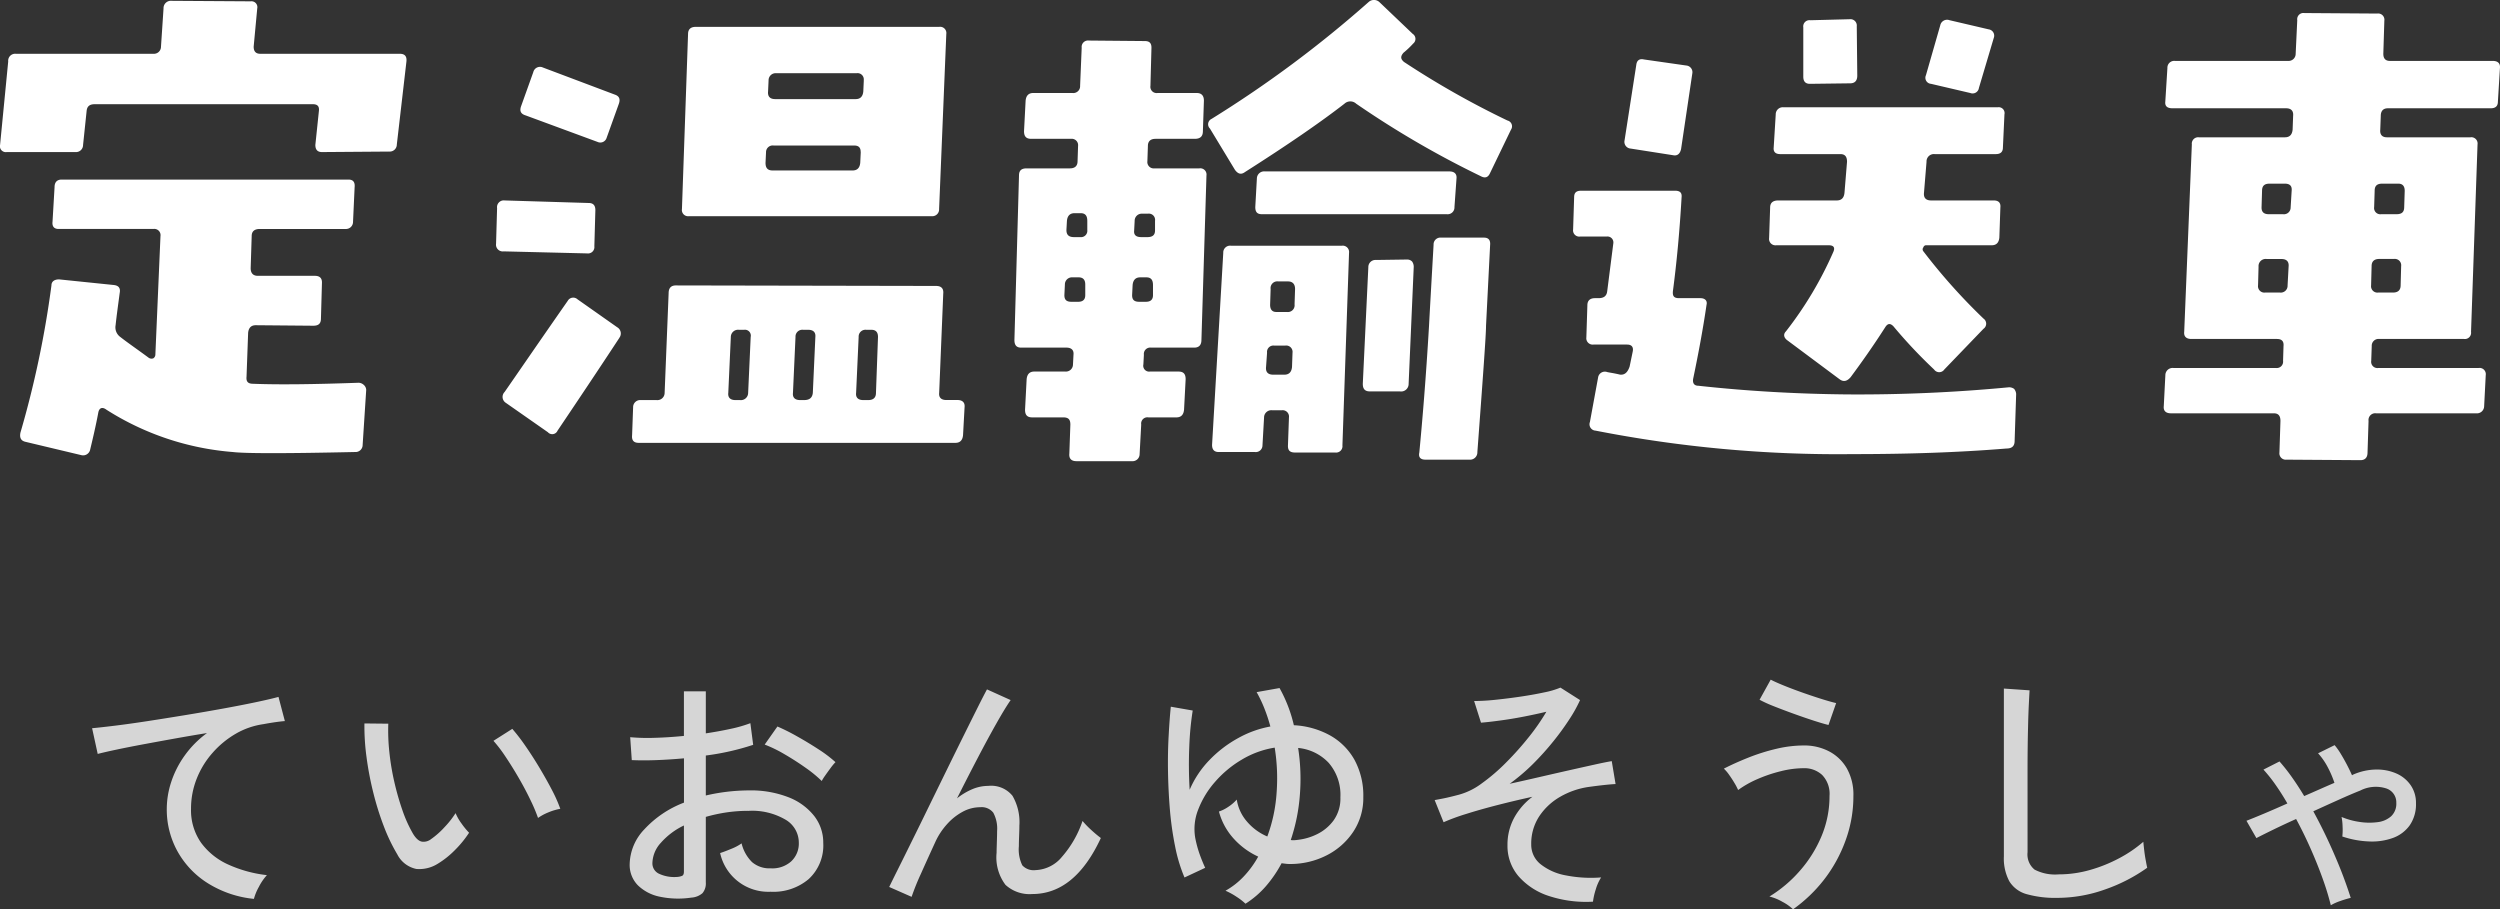 <svg xmlns="http://www.w3.org/2000/svg" width="157.096" height="57.14" viewBox="0 0 157.096 57.14">
  <rect x="0" y="0" width="157.096" height="57.14" fill="#333333" stroke="none"/>
  <g id="グループ_612" data-name="グループ 612" transform="translate(-420.636 -16.964)">
    <path id="パス_640" data-name="パス 640" d="M-53.824-22.176c.032-.32-.1-.48-.416-.48h-8.768c-.288,0-.416-.16-.416-.448l.224-2.4a.37.37,0,0,0-.416-.448l-4.96-.032a.462.462,0,0,0-.512.48l-.16,2.4a.445.445,0,0,1-.48.448h-8.64a.438.438,0,0,0-.48.48l-.512,5.248a.37.37,0,0,0,.416.448h4.32a.445.445,0,0,0,.48-.448l.224-2.144c.032-.288.192-.416.512-.416h13.7c.288,0,.416.128.384.416l-.224,2.144c0,.288.128.448.416.448l4.224-.032a.445.445,0,0,0,.48-.448Zm-2.528,20.64a.444.444,0,0,0-.16-.32.489.489,0,0,0-.32-.128c-2.816.1-5.024.128-6.624.064-.32,0-.448-.128-.416-.448l.1-2.752q.048-.48.48-.48l3.616.032c.32,0,.48-.128.48-.448l.064-2.272c0-.288-.16-.416-.448-.416h-3.584c-.288,0-.448-.16-.448-.48l.064-2.016c0-.288.16-.448.512-.448h5.376a.445.445,0,0,0,.48-.448l.1-2.176q.048-.48-.384-.48H-75.488c-.288,0-.448.16-.448.48l-.128,2.176c-.032.288.1.448.384.448h5.952a.392.392,0,0,1,.448.448l-.32,7.424a.291.291,0,0,1-.128.256.311.311,0,0,1-.288-.032c-.736-.544-1.344-.96-1.792-1.312A.743.743,0,0,1-72.1-5.6c.064-.608.16-1.28.256-2.016.064-.32-.064-.48-.384-.512l-3.424-.352c-.288,0-.48.128-.48.384A62.1,62.1,0,0,1-78.08,1.152c-.064.32.032.512.32.576l3.488.832a.454.454,0,0,0,.576-.352c.16-.672.352-1.472.512-2.336.064-.288.256-.352.512-.16a17.311,17.311,0,0,0,7.936,2.656q1.152.144,7.68,0a.445.445,0,0,0,.48-.448ZM-19.9-23.9a.392.392,0,0,0-.448-.448h-15.3c-.32,0-.48.16-.48.448L-36.512-12.9a.392.392,0,0,0,.448.448h15.232a.429.429,0,0,0,.48-.448Zm-5.184,2.912-.032.7q-.048.48-.48.48h-5.056c-.32,0-.48-.16-.448-.48l.032-.7a.445.445,0,0,1,.48-.448h5.056A.392.392,0,0,1-25.088-20.992Zm-.192,4.512-.032.672q-.048.48-.48.48h-5.024c-.32,0-.448-.16-.448-.48l.032-.672a.421.421,0,0,1,.48-.416h5.024C-25.408-16.9-25.28-16.768-25.28-16.48Zm-15.2-3.04c.1-.288.032-.48-.256-.576l-4.512-1.7a.432.432,0,0,0-.608.288l-.768,2.144c-.1.288-.032.48.288.576l4.512,1.664a.415.415,0,0,0,.576-.256ZM-18.752-.448C-18.72-.736-18.88-.9-19.2-.9h-.7c-.32,0-.48-.16-.448-.448l.256-6.24c.032-.32-.128-.48-.448-.48L-36.9-8.1c-.288,0-.448.16-.448.48L-37.6-1.344a.456.456,0,0,1-.512.448H-39.1a.445.445,0,0,0-.48.448l-.064,1.76c-.032.32.1.48.416.48h19.9q.432,0,.48-.48Zm-5.44-4.416-.128,3.52c0,.288-.16.448-.48.448h-.32c-.32,0-.48-.16-.448-.448l.16-3.52a.429.429,0,0,1,.48-.448h.32C-24.32-5.312-24.192-5.152-24.192-4.864Zm-3.936,0-.16,3.52c-.032.288-.192.448-.544.448h-.256c-.32,0-.48-.16-.448-.448l.16-3.52a.429.429,0,0,1,.48-.448h.32C-28.256-5.312-28.1-5.152-28.128-4.864Zm-4.064,0-.16,3.52a.456.456,0,0,1-.512.448h-.288c-.32,0-.48-.16-.448-.448l.16-3.52a.456.456,0,0,1,.512-.448h.32A.37.37,0,0,1-32.192-4.864Zm-9.76-7.968c0-.288-.128-.448-.416-.448l-5.28-.16a.424.424,0,0,0-.48.48l-.064,2.24a.424.424,0,0,0,.48.48l5.248.128a.4.4,0,0,0,.448-.448Zm1.5,8.032a.45.45,0,0,0-.128-.672l-2.5-1.76a.394.394,0,0,0-.608.1c-1.92,2.752-3.232,4.672-3.968,5.728a.44.44,0,0,0,.064.672l2.656,1.856a.364.364,0,0,0,.608-.1C-43.1-.8-41.792-2.752-40.448-4.8ZM15.584-17.888a.374.374,0,0,0-.224-.576,54.638,54.638,0,0,1-6.5-3.68c-.224-.192-.224-.352-.032-.576A5.736,5.736,0,0,0,9.44-23.3a.375.375,0,0,0-.032-.608l-2.08-1.984a.5.5,0,0,0-.672-.032,72.172,72.172,0,0,1-9.888,7.36.373.373,0,0,0-.1.608L-1.76-15.36c.192.256.384.32.64.128C1.6-16.96,3.68-18.4,5.12-19.52a.542.542,0,0,1,.736,0,59.222,59.222,0,0,0,7.808,4.544c.288.16.48.1.608-.192ZM12.16-14.816c.032-.288-.128-.448-.448-.448H.128a.456.456,0,0,0-.512.448l-.1,1.792c0,.32.128.448.416.448H11.552a.428.428,0,0,0,.48-.448Zm2.112,4.192q.048-.48-.384-.48H11.2a.429.429,0,0,0-.48.448c-.16,2.784-.256,4.512-.288,5.12C10.24-2.272,10.016.384,9.824,2.4c-.064.288.064.448.384.448H12.96a.462.462,0,0,0,.512-.48c.352-4.736.544-7.36.544-7.936Zm-4.8,1.376a.575.575,0,0,0-.1-.352.427.427,0,0,0-.32-.128L7.1-9.7a.445.445,0,0,0-.48.448L6.272-1.92c0,.32.128.48.448.48H8.608a.473.473,0,0,0,.544-.48Zm-4.064-.9a.4.4,0,0,0-.448-.448H-2.016a.429.429,0,0,0-.48.448L-3.2,1.92c0,.288.128.448.416.448H-.512a.421.421,0,0,0,.48-.416l.1-1.76A.456.456,0,0,1,.576-.256h.608a.4.4,0,0,1,.448.448L1.568,1.984c0,.288.128.416.448.416H4.544a.4.4,0,0,0,.448-.448ZM2.016-7.872l-.032.96a.424.424,0,0,1-.48.48H.832c-.256,0-.384-.16-.384-.448L.48-7.872a.424.424,0,0,1,.48-.48h.608C1.856-8.352,2.016-8.192,2.016-7.872Zm-.16,4-.032.9q-.048.48-.48.48H.64c-.32,0-.48-.16-.448-.48l.064-.9A.4.4,0,0,1,.7-4.32h.7A.4.4,0,0,1,1.856-3.872ZM-3.552-15.008A.392.392,0,0,0-4-15.456H-6.816a.4.4,0,0,1-.448-.448l.032-.96c0-.288.16-.448.48-.448h2.464c.352,0,.512-.16.512-.48l.064-1.92c0-.32-.16-.48-.448-.48H-6.624a.392.392,0,0,1-.448-.448l.064-2.4c0-.288-.128-.416-.416-.416l-3.52-.032a.4.4,0,0,0-.448.448l-.1,2.4a.428.428,0,0,1-.48.448h-2.464q-.432,0-.48.48l-.1,1.92c0,.32.128.48.448.48h2.5a.4.4,0,0,1,.448.448l-.032.96c0,.288-.16.448-.48.448h-2.72c-.32,0-.48.128-.48.448l-.288,10.336c0,.32.128.48.416.48h2.848c.32,0,.48.16.448.448l-.032.608a.445.445,0,0,1-.48.448h-1.952q-.432,0-.48.48l-.1,1.92c0,.32.128.48.448.48h1.952c.32,0,.448.128.448.448l-.064,1.824c-.032.32.128.48.448.48h3.488a.445.445,0,0,0,.48-.448l.1-1.856A.392.392,0,0,1-7.2.192h1.76q.432,0,.48-.48l.1-1.92c0-.32-.128-.48-.448-.48H-7.1a.37.37,0,0,1-.416-.448l.032-.608a.4.4,0,0,1,.448-.448h2.72c.288,0,.448-.16.448-.48ZM-6.784-12.16v.608c0,.288-.16.416-.48.416h-.384c-.32,0-.48-.128-.448-.416l.032-.608a.445.445,0,0,1,.48-.448h.352A.392.392,0,0,1-6.784-12.16Zm-.128,4.032v.64c0,.288-.16.416-.448.416h-.416c-.32,0-.448-.128-.448-.416l.032-.64q.048-.48.48-.48h.384C-7.04-8.608-6.912-8.448-6.912-8.128ZM-11.04-12.16v.576a.4.4,0,0,1-.448.448h-.384c-.352,0-.48-.16-.48-.448l.032-.576q.048-.48.48-.48h.384C-11.168-12.64-11.04-12.48-11.04-12.16Zm-.128,4v.672c0,.288-.16.416-.448.416h-.416c-.32,0-.448-.128-.448-.416l.032-.672a.445.445,0,0,1,.48-.448h.384C-11.3-8.608-11.168-8.448-11.168-8.16ZM45.92-23.648a.4.4,0,0,0-.32-.544l-2.464-.576a.436.436,0,0,0-.576.32l-.9,3.136a.382.382,0,0,0,.32.544l2.464.576a.4.4,0,0,0,.544-.32ZM37.344-21.28l-.032-3.1a.4.4,0,0,0-.448-.448l-2.464.064a.392.392,0,0,0-.448.448v3.1c0,.288.128.448.416.448L36.9-20.8C37.184-20.8,37.344-20.96,37.344-21.28Zm9.248,2.432a.37.37,0,0,0-.416-.448H32.7a.445.445,0,0,0-.48.448l-.128,2.08c-.032.288.128.416.416.416h3.776c.288,0,.416.16.416.48l-.16,1.952q-.048.48-.48.48h-3.68c-.352,0-.512.16-.512.448l-.064,1.92a.4.4,0,0,0,.448.448h3.3c.288,0,.416.128.288.416a23.248,23.248,0,0,1-2.976,4.992c-.192.192-.128.416.1.576l3.264,2.432c.256.192.48.128.7-.128C37.568-3.2,38.3-4.224,39.1-5.472c.16-.256.32-.256.512-.064a31,31,0,0,0,2.56,2.72.389.389,0,0,0,.64,0l2.464-2.56a.389.389,0,0,0,0-.64A37.021,37.021,0,0,1,41.5-10.24a.194.194,0,0,1,0-.256.175.175,0,0,1,.192-.128h4.1q.432,0,.48-.48l.064-1.888c.032-.288-.1-.448-.416-.448H41.984c-.32,0-.48-.16-.448-.48l.16-1.952a.462.462,0,0,1,.512-.48h3.84c.288,0,.448-.128.448-.416Zm-19.616-2.56a.423.423,0,0,0-.384-.512L23.936-22.3c-.288-.064-.448.064-.48.352l-.736,4.736a.423.423,0,0,0,.384.512l2.656.416c.288.064.448-.1.512-.384ZM47.328-1.28A.569.569,0,0,0,47.2-1.6a.541.541,0,0,0-.32-.1,100.044,100.044,0,0,1-10.24.448c-2.976-.032-6.08-.192-9.28-.544-.288,0-.384-.192-.32-.48.32-1.536.608-3.072.832-4.608.064-.256-.1-.416-.384-.416H26.144c-.32,0-.416-.128-.384-.448.224-1.7.416-3.648.544-5.888.032-.288-.1-.416-.416-.416H20c-.32,0-.448.128-.448.416l-.064,2.016a.392.392,0,0,0,.448.448H21.6a.372.372,0,0,1,.416.416c-.064.512-.192,1.5-.384,3.008-.032.32-.224.448-.544.448h-.224c-.32,0-.48.16-.48.448L20.32-4.832a.4.4,0,0,0,.448.448H22.88c.288,0,.416.16.352.448l-.192.928c-.128.384-.32.544-.608.512-.416-.1-.672-.128-.8-.16a.431.431,0,0,0-.576.352L20.544.48a.4.4,0,0,0,.352.544A79.139,79.139,0,0,0,37.088,2.5c3.36,0,6.56-.1,9.632-.352.352,0,.512-.16.512-.48Zm30.4-20.48c.032-.288-.128-.448-.448-.448H70.816c-.288,0-.416-.16-.416-.448l.064-2.08a.392.392,0,0,0-.448-.448l-4.576-.032a.392.392,0,0,0-.448.448l-.1,2.112a.445.445,0,0,1-.48.448h-7.1a.429.429,0,0,0-.48.448L56.7-19.648c-.032.288.128.416.448.416h7.136c.32,0,.48.16.448.48l-.032.864q-.048.48-.48.48H58.816a.4.4,0,0,0-.448.448l-.48,11.776c-.032.288.128.448.448.448h5.376c.288,0,.448.128.416.448L64.1-3.36a.4.4,0,0,1-.448.448H57.216a.456.456,0,0,0-.512.448l-.1,1.952c-.032.288.128.448.448.448H63.52c.288,0,.416.16.416.48L63.872,2.4a.4.4,0,0,0,.448.448l4.64.032c.288,0,.448-.16.448-.48L69.472.416a.424.424,0,0,1,.48-.48h6.272a.456.456,0,0,0,.512-.448l.1-1.952a.392.392,0,0,0-.448-.448h-6.3a.392.392,0,0,1-.448-.448l.032-.928a.428.428,0,0,1,.48-.448h5.312a.392.392,0,0,0,.448-.448L76.32-16.96a.392.392,0,0,0-.448-.448H70.624c-.288,0-.448-.16-.416-.48l.032-.864c0-.32.16-.48.448-.48h6.464c.288,0,.448-.128.448-.416Zm-5.984,7.712-.032,1.024c0,.32-.16.448-.48.448h-.96a.392.392,0,0,1-.448-.448l.032-1.024c0-.32.16-.448.48-.448h.992C71.584-14.5,71.744-14.368,71.744-14.048ZM71.52-9.312,71.488-8.1c0,.288-.16.448-.48.448H70.08a.4.4,0,0,1-.448-.448l.032-1.216c0-.288.16-.448.48-.448h.928A.4.4,0,0,1,71.52-9.312Zm-6.88-4.736-.064,1.056a.421.421,0,0,1-.48.416h-.9c-.288,0-.448-.128-.448-.416l.032-1.056c0-.32.16-.448.48-.448h.928C64.512-14.5,64.672-14.368,64.64-14.048ZM64.448-9.28,64.384-8.1a.429.429,0,0,1-.48.448h-.928a.4.4,0,0,1-.448-.448L62.56-9.28a.448.448,0,0,1,.512-.48H64C64.32-9.76,64.48-9.6,64.448-9.28Z" transform="translate(500 43)" fill="#fff"/>
    <path id="パス_641" data-name="パス 641" d="M-63.408.448A6.711,6.711,0,0,1-66.248-.5a5.538,5.538,0,0,1-1.936-1.992,5.421,5.421,0,0,1-.7-2.728,5.458,5.458,0,0,1,.272-1.656,6.109,6.109,0,0,1,.84-1.664,6.213,6.213,0,0,1,1.416-1.432q-.992.16-2.016.344t-1.968.36q-.944.176-1.7.336t-1.184.272l-.352-1.616q.528-.048,1.44-.16t2.056-.288q1.144-.176,2.36-.376t2.36-.408q1.144-.208,2.056-.4t1.44-.336l.4,1.52q-.224.016-.568.064t-.776.128a4.811,4.811,0,0,0-1.736.6A5.815,5.815,0,0,0-66-8.736a5.472,5.472,0,0,0-1,1.624,5.078,5.078,0,0,0-.36,1.9,3.547,3.547,0,0,0,.64,2.144A4.291,4.291,0,0,0-65-1.7a8.04,8.04,0,0,0,2.408.656A3.354,3.354,0,0,0-63.1-.3,3.2,3.2,0,0,0-63.408.448ZM-51.856-1.76a2.173,2.173,0,0,1-1.344.328,1.733,1.733,0,0,1-1.2-.92,11.147,11.147,0,0,1-.848-1.768,18.092,18.092,0,0,1-.664-2.128,19.906,19.906,0,0,1-.424-2.24,14.455,14.455,0,0,1-.128-2.088l1.5.016A12.58,12.58,0,0,0-54.9-8.8a15.479,15.479,0,0,0,.312,1.888,16.821,16.821,0,0,0,.512,1.792,8.262,8.262,0,0,0,.664,1.472q.272.448.56.5a.753.753,0,0,0,.576-.16,5.1,5.1,0,0,0,.84-.744,5.757,5.757,0,0,0,.7-.888,3.087,3.087,0,0,0,.376.656,4.725,4.725,0,0,0,.472.576,6.768,6.768,0,0,1-.9,1.1A5.54,5.54,0,0,1-51.856-1.76Zm6.3-2.88a10.211,10.211,0,0,0-.464-1.1q-.32-.672-.736-1.392t-.84-1.352a8.71,8.71,0,0,0-.76-1l1.184-.752a11.862,11.862,0,0,1,.824,1.072q.456.656.9,1.4t.792,1.416a9.117,9.117,0,0,1,.5,1.136,3.57,3.57,0,0,0-.768.232A3.17,3.17,0,0,0-45.552-4.64ZM-35.92.368A5.6,5.6,0,0,1-37.9.312a2.753,2.753,0,0,1-1.384-.72,1.824,1.824,0,0,1-.512-1.336,3.255,3.255,0,0,1,.92-2.176A6.562,6.562,0,0,1-36.384-5.6V-8.384q-.88.08-1.72.112t-1.56,0l-.1-1.44a12.3,12.3,0,0,0,1.528.04q.888-.024,1.848-.12v-2.8h1.376v2.64q.848-.128,1.576-.288a8.5,8.5,0,0,0,1.224-.352l.176,1.36a15.843,15.843,0,0,1-2.976.672v2.512a12.117,12.117,0,0,1,2.7-.32,6.5,6.5,0,0,1,2.5.432A3.8,3.8,0,0,1-28.2-4.76a2.709,2.709,0,0,1,.568,1.688,2.874,2.874,0,0,1-.92,2.28A3.432,3.432,0,0,1-30.944,0a3.1,3.1,0,0,1-3.168-2.432q.256-.08.7-.264a3.017,3.017,0,0,0,.648-.344,2.461,2.461,0,0,0,.656,1.176,1.672,1.672,0,0,0,1.168.392A1.774,1.774,0,0,0-29.656-1.9a1.531,1.531,0,0,0,.488-1.184,1.669,1.669,0,0,0-.84-1.448,4.142,4.142,0,0,0-2.3-.552,9.359,9.359,0,0,0-1.416.1,10.148,10.148,0,0,0-1.288.28V-.592a.952.952,0,0,1-.208.68A1.168,1.168,0,0,1-35.92.368Zm8.192-7.328a7.964,7.964,0,0,0-1.016-.832q-.632-.448-1.32-.848a8.24,8.24,0,0,0-1.248-.608l.8-1.136a12.844,12.844,0,0,1,1.216.608q.688.384,1.352.816a8.2,8.2,0,0,1,1.08.816,3.443,3.443,0,0,0-.3.36q-.184.248-.352.488A3.273,3.273,0,0,0-27.728-6.96ZM-36.864-.928A1.026,1.026,0,0,0-36.5-1q.112-.056.112-.264v-2.9A4.523,4.523,0,0,0-37.84-3.072a1.955,1.955,0,0,0-.528,1.264.715.715,0,0,0,.424.68A2.249,2.249,0,0,0-36.864-.928ZM-22.08.32-23.488-.3q.176-.368.552-1.12t.872-1.76q.5-1.008,1.056-2.152l1.12-2.288q.56-1.144,1.064-2.16t.888-1.784q.384-.768.592-1.152l1.488.672q-.336.48-.88,1.44t-1.192,2.2q-.648,1.24-1.3,2.536a4.1,4.1,0,0,1,.96-.576,2.585,2.585,0,0,1,1.008-.208,1.719,1.719,0,0,1,1.52.624,3.3,3.3,0,0,1,.432,1.872q0,.24-.016.64t-.016.656a2.269,2.269,0,0,0,.216,1.2.972.972,0,0,0,.84.3,2.253,2.253,0,0,0,1.656-.84,6.6,6.6,0,0,0,1.288-2.248,5.688,5.688,0,0,0,.568.584,7.6,7.6,0,0,0,.584.488Q-11.824.144-14.5.144a2.243,2.243,0,0,1-1.68-.576,2.866,2.866,0,0,1-.56-2.016q0-.128.008-.384t.016-.528q.008-.272.008-.448a2.1,2.1,0,0,0-.24-1.16.925.925,0,0,0-.816-.344,2.32,2.32,0,0,0-1.112.288,3.62,3.62,0,0,0-.976.776,4.369,4.369,0,0,0-.712,1.064Q-21.1-2.016-21.5-1.12A15.307,15.307,0,0,0-22.08.32ZM-1.1.752A3.7,3.7,0,0,0-1.656.32a4.361,4.361,0,0,0-.7-.384,4.76,4.76,0,0,0,1.168-.92A6.1,6.1,0,0,0-.3-2.208,4.7,4.7,0,0,1-1.824-3.32a4.089,4.089,0,0,1-.944-1.72,2.407,2.407,0,0,0,.576-.288,2.6,2.6,0,0,0,.544-.464A2.744,2.744,0,0,0-.984-4.384a3.446,3.446,0,0,0,1.256.912A9.754,9.754,0,0,0,.856-6.224a12.122,12.122,0,0,0-.12-2.832A5.8,5.8,0,0,0-1.336-8.3a6.791,6.791,0,0,0-1.68,1.4A5.743,5.743,0,0,0-4.072-5.16a3.3,3.3,0,0,0-.184,1.784,7.211,7.211,0,0,0,.272,1.008q.16.448.352.864l-1.3.608A9.836,9.836,0,0,1-5.52-2.84a20.129,20.129,0,0,1-.328-2.3q-.1-1.208-.12-2.4t.04-2.248q.056-1.056.136-1.84l1.376.24a18.981,18.981,0,0,0-.216,2.28,26.838,26.838,0,0,0,.024,2.7A6.177,6.177,0,0,1-3.352-8.288,7.515,7.515,0,0,1-1.544-9.664a6.556,6.556,0,0,1,2.008-.72A10.5,10.5,0,0,0,.088-11.52,8.247,8.247,0,0,0-.4-12.544L1.04-12.8a8.88,8.88,0,0,1,.9,2.336A5.232,5.232,0,0,1,4.2-9.832,3.994,3.994,0,0,1,5.744-8.3a4.7,4.7,0,0,1,.56,2.36,3.828,3.828,0,0,1-.624,2.16A4.371,4.371,0,0,1,4-2.288a5.025,5.025,0,0,1-2.336.544,1.941,1.941,0,0,1-.24-.016l-.256-.032A7.7,7.7,0,0,1,.192-.36,5.767,5.767,0,0,1-1.1.752Zm2.848-4a1.231,1.231,0,0,0,.24.008q.112-.008.224-.024a3.63,3.63,0,0,0,1.2-.36A2.813,2.813,0,0,0,4.44-4.488a2.355,2.355,0,0,0,.424-1.448A3.06,3.06,0,0,0,4.128-8.1a3.024,3.024,0,0,0-1.92-.936A12.606,12.606,0,0,1,2.32-6.12,11.484,11.484,0,0,1,1.744-3.248ZM20.736.624A7.5,7.5,0,0,1,17.984.272a4.279,4.279,0,0,1-1.92-1.24,2.919,2.919,0,0,1-.7-1.96,3.536,3.536,0,0,1,.416-1.712,4.134,4.134,0,0,1,1.152-1.328q-1.1.24-2.192.52t-1.976.56a12.978,12.978,0,0,0-1.416.52l-.56-1.392q.176-.032.528-.1T12.32-6.1a4.3,4.3,0,0,0,1.432-.712A11.931,11.931,0,0,0,15.3-8.144,19.176,19.176,0,0,0,16.736-9.76a13.262,13.262,0,0,0,1.072-1.552q-.592.144-1.384.3T14.9-10.76q-.736.1-1.2.136l-.432-1.36a13.41,13.41,0,0,0,1.352-.08q.776-.08,1.584-.2t1.472-.264a5.278,5.278,0,0,0,1.016-.3l1.232.784a8.719,8.719,0,0,1-.656,1.184,16.586,16.586,0,0,1-1.016,1.4,17.52,17.52,0,0,1-1.28,1.424A12.412,12.412,0,0,1,15.5-6.784q.944-.208,1.912-.432t1.856-.424q.888-.2,1.576-.352t1.072-.216l.24,1.44q-.592.032-1.648.176a5.008,5.008,0,0,0-1.832.624,3.909,3.909,0,0,0-1.32,1.232,3.123,3.123,0,0,0-.5,1.76,1.56,1.56,0,0,0,.592,1.248,3.565,3.565,0,0,0,1.584.7A8.16,8.16,0,0,0,21.248-.9a2.927,2.927,0,0,0-.336.752A4.181,4.181,0,0,0,20.736.624Zm12.576.48A3.06,3.06,0,0,0,32.64.632,3.066,3.066,0,0,0,31.824.3a8.171,8.171,0,0,0,1.912-1.616A7.906,7.906,0,0,0,35.1-3.5a6.481,6.481,0,0,0,.5-2.52,1.705,1.705,0,0,0-.464-1.32,1.644,1.644,0,0,0-1.152-.424,6.01,6.01,0,0,0-1.456.192,9.032,9.032,0,0,0-1.472.5,6.288,6.288,0,0,0-1.2.68,3.445,3.445,0,0,0-.224-.432q-.16-.272-.344-.528a2.39,2.39,0,0,0-.328-.384q.688-.352,1.528-.688a12.528,12.528,0,0,1,1.744-.552,7.53,7.53,0,0,1,1.752-.216,3.367,3.367,0,0,1,1.584.368,2.775,2.775,0,0,1,1.12,1.072A3.344,3.344,0,0,1,37.1-6.016a8.068,8.068,0,0,1-.5,2.816A9,9,0,0,1,35.256-.76,9.177,9.177,0,0,1,33.312,1.1ZM35.536-10.48q-.336-.08-.928-.272t-1.256-.432q-.664-.24-1.248-.472a8.4,8.4,0,0,1-.9-.408l.7-1.264q.272.144.8.36t1.16.44q.632.224,1.216.408t.936.264ZM49.92.384A6.627,6.627,0,0,1,47.992.152,1.846,1.846,0,0,1,46.9-.656a3.052,3.052,0,0,1-.344-1.568V-12.768l1.616.112q-.016.256-.048.9t-.048,1.408q-.016.592-.024,1.3t-.008,1.512V-2.48a1.23,1.23,0,0,0,.44,1.088,2.778,2.778,0,0,0,1.512.3,7.16,7.16,0,0,0,1.984-.28,9.291,9.291,0,0,0,1.84-.744,8.073,8.073,0,0,0,1.5-1.024q.016.208.056.544t.1.648q.056.312.088.44a10.443,10.443,0,0,1-2.64,1.36A8.938,8.938,0,0,1,49.92.384ZM67.1.848a16.409,16.409,0,0,0-.5-1.64q-.32-.9-.752-1.88t-.928-1.9q-.784.352-1.456.68t-1.04.52l-.624-1.088q.416-.16,1.1-.448t1.472-.64q-.368-.64-.752-1.184a9.418,9.418,0,0,0-.752-.944l1.008-.512a11.533,11.533,0,0,1,.776.984q.392.552.776,1.192l1-.44q.488-.216.9-.392A6.327,6.327,0,0,0,66.9-7.84,4.142,4.142,0,0,0,66.3-8.7l1.04-.512a4.29,4.29,0,0,1,.4.568q.208.344.392.7t.3.624L68.5-7.36a3.726,3.726,0,0,1,1.464-.32,3.027,3.027,0,0,1,1.272.256,2.115,2.115,0,0,1,.888.736,1.937,1.937,0,0,1,.328,1.12,2.323,2.323,0,0,1-.392,1.392,2.232,2.232,0,0,1-1.048.792,3.865,3.865,0,0,1-1.488.224,5.886,5.886,0,0,1-1.7-.312A3.808,3.808,0,0,0,67.84-4.1a3.475,3.475,0,0,0-.064-.6,4.575,4.575,0,0,0,1.128.312,4.019,4.019,0,0,0,1.128.016,1.556,1.556,0,0,0,.856-.368,1.073,1.073,0,0,0,.328-.84A.919.919,0,0,0,70.56-6.5a2.155,2.155,0,0,0-1.616.144q-.528.208-1.312.56T66-5.056q.752,1.376,1.376,2.84a27.54,27.54,0,0,1,.976,2.6,6.58,6.58,0,0,0-.64.192A3.3,3.3,0,0,0,67.1.848Z" transform="translate(500 73)" fill="#fff" opacity="0.8"/>
  </g>
</svg>
